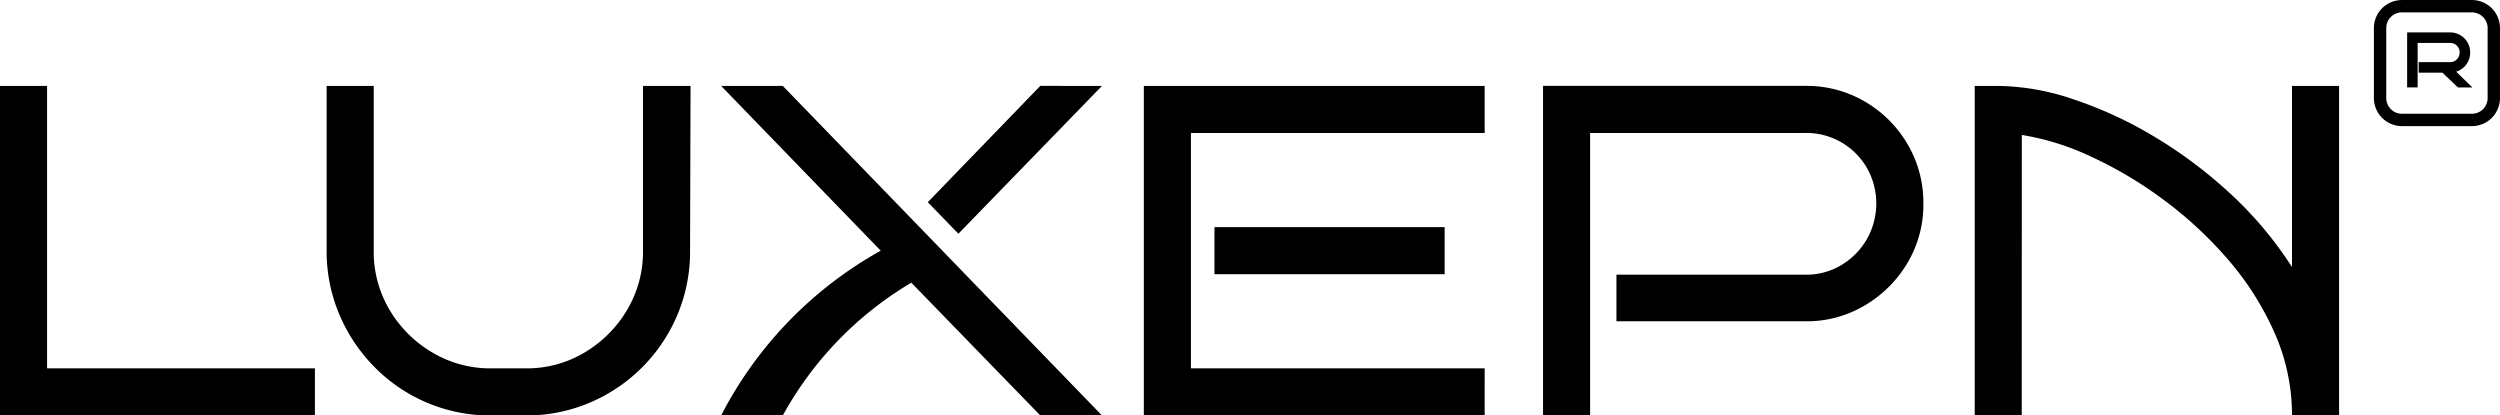 <svg xmlns="http://www.w3.org/2000/svg" width="309.541" height="51.438" viewBox="0 0 309.541 51.438">
  <g id="Group_120" data-name="Group 120" transform="translate(-239.848 -380.925)">
    <g id="Group_115" data-name="Group 115" transform="translate(239.848 391.565)">
      <path id="Path_777" data-name="Path 777" d="M278.839,449.52H239.848v-40.8h5.829v34.97h33.163Z" transform="translate(-239.848 -408.721)"/>
      <path id="Path_778" data-name="Path 778" d="M390.572,408.721l-.059,20.4a20.113,20.113,0,0,1-1.574,7.956,20.389,20.389,0,0,1-10.87,10.87,19.972,19.972,0,0,1-7.9,1.574H365.86a20.081,20.081,0,0,1-14.4-5.974,20.7,20.7,0,0,1-4.371-6.528,19.968,19.968,0,0,1-1.574-7.9v-20.4h5.829v20.4a14.066,14.066,0,0,0,1.953,7.315,14.9,14.9,0,0,0,5.275,5.274,13.956,13.956,0,0,0,7.285,1.982h4.313a13.912,13.912,0,0,0,7.314-1.982,14.987,14.987,0,0,0,5.246-5.274,14.073,14.073,0,0,0,1.953-7.315v-20.4Z" transform="translate(-305.071 -408.721)"/>
      <path id="Path_779" data-name="Path 779" d="M520.268,449.52h-7.635l-15.97-16.436a43.369,43.369,0,0,0-15.911,16.436h-7.635a49.038,49.038,0,0,1,19.758-20.4l-19.758-20.4h7.635Zm0-40.8-17.777,18.3-3.788-3.905,13.93-14.4Z" transform="translate(-383.827 -408.721)"/>
      <path id="Path_780" data-name="Path 780" d="M652.047,449.52h-42.2v-40.8h42.2v5.828H615.679v29.142h36.369Zm-4.954-17.485h-28.5v-5.828h28.5Z" transform="translate(-468.222 -408.721)"/>
      <path id="Path_781" data-name="Path 781" d="M786.063,423.292a14.073,14.073,0,0,1-1.953,7.314,14.911,14.911,0,0,1-5.275,5.275,14.064,14.064,0,0,1-7.344,1.982h-23.43v-5.77h23.43a8.41,8.41,0,0,0,4.43-1.2,8.9,8.9,0,0,0,3.147-3.205,8.945,8.945,0,0,0,0-8.83,8.753,8.753,0,0,0-3.147-3.147,8.578,8.578,0,0,0-4.43-1.166H744.8v34.97H738.97v-40.8h32.522a14.229,14.229,0,0,1,7.344,1.953,14.615,14.615,0,0,1,5.275,5.275A14.23,14.23,0,0,1,786.063,423.292Z" transform="translate(-547.918 -408.721)"/>
      <path id="Path_782" data-name="Path 782" d="M884.424,449.52H878.6v-40.8h2.914a29.844,29.844,0,0,1,9.238,1.632,50.376,50.376,0,0,1,10,4.6,56.465,56.465,0,0,1,9.471,7.081,46.282,46.282,0,0,1,7.664,9.121V408.721h5.828v40.8h-5.828a25.093,25.093,0,0,0-2.186-10.287,36.3,36.3,0,0,0-5.8-9.092,49.025,49.025,0,0,0-8.014-7.4,50.378,50.378,0,0,0-8.947-5.3,31.988,31.988,0,0,0-8.509-2.652Z" transform="translate(-634.099 -408.721)"/>
    </g>
    <g id="Group_119" data-name="Group 119" transform="translate(533.774 380.925)">
      <g id="Group_117" data-name="Group 117" transform="translate(4.114 4.018)">
        <g id="Group_116" data-name="Group 116">
          <path id="Path_783" data-name="Path 783" d="M1026.4,398.352h-1.24l-1.929-1.837h-2.82V395.6h3.693a1.326,1.326,0,0,0,.7-.188,1.4,1.4,0,0,0,.5-.505,1.41,1.41,0,0,0,0-1.392,1.378,1.378,0,0,0-.5-.5,1.351,1.351,0,0,0-.7-.184H1019.9v5.512h-.919v-6.431h5.126a2.243,2.243,0,0,1,1.158.308,2.3,2.3,0,0,1,.831.831,2.333,2.333,0,0,1,.055,2.214,2.268,2.268,0,0,1-.689.8,2.3,2.3,0,0,1-.988.409Z" transform="translate(-1018.787 -391.73)"/>
          <path id="Path_784" data-name="Path 784" d="M1026.566,398.234h-1.79l-1.929-1.837h-2.935V395.1h3.884a1.127,1.127,0,0,0,.6-.161,1.2,1.2,0,0,0,.429-.438,1.218,1.218,0,0,0,0-1.2,1.179,1.179,0,0,0-.428-.428,1.153,1.153,0,0,0-.6-.157h-4.016v5.512h-1.3v-6.813h5.318a2.444,2.444,0,0,1,1.255.334,2.5,2.5,0,0,1,.9.9,2.525,2.525,0,0,1,.06,2.4,2.469,2.469,0,0,1-1.462,1.229Zm-1.637-.383h.691l-1.862-1.8.375-.062a2.12,2.12,0,0,0,.907-.375,2.093,2.093,0,0,0,.862-1.705,2.066,2.066,0,0,0-.281-1.061,2.126,2.126,0,0,0-.763-.763,2.063,2.063,0,0,0-1.061-.281h-4.935v6.048h.536V392.34h4.4a1.549,1.549,0,0,1,.8.21,1.583,1.583,0,0,1,.564.564,1.6,1.6,0,0,1,0,1.585,1.6,1.6,0,0,1-.563.573,1.52,1.52,0,0,1-.8.216h-3.5v.527H1023Z" transform="translate(-1018.478 -391.421)"/>
        </g>
      </g>
      <g id="Group_118" data-name="Group 118">
        <path id="Path_785" data-name="Path 785" d="M1019.872,396.54H1011.2a3.476,3.476,0,0,1-3.471-3.471V384.4a3.475,3.475,0,0,1,3.471-3.471h8.672a3.475,3.475,0,0,1,3.471,3.471v8.672A3.475,3.475,0,0,1,1019.872,396.54Zm-8.672-14.083a1.942,1.942,0,0,0-1.94,1.94v8.672a1.942,1.942,0,0,0,1.94,1.94h8.672a1.942,1.942,0,0,0,1.94-1.94V384.4a1.942,1.942,0,0,0-1.94-1.94Z" transform="translate(-1007.729 -380.925)"/>
      </g>
    </g>
  </g>
</svg>
